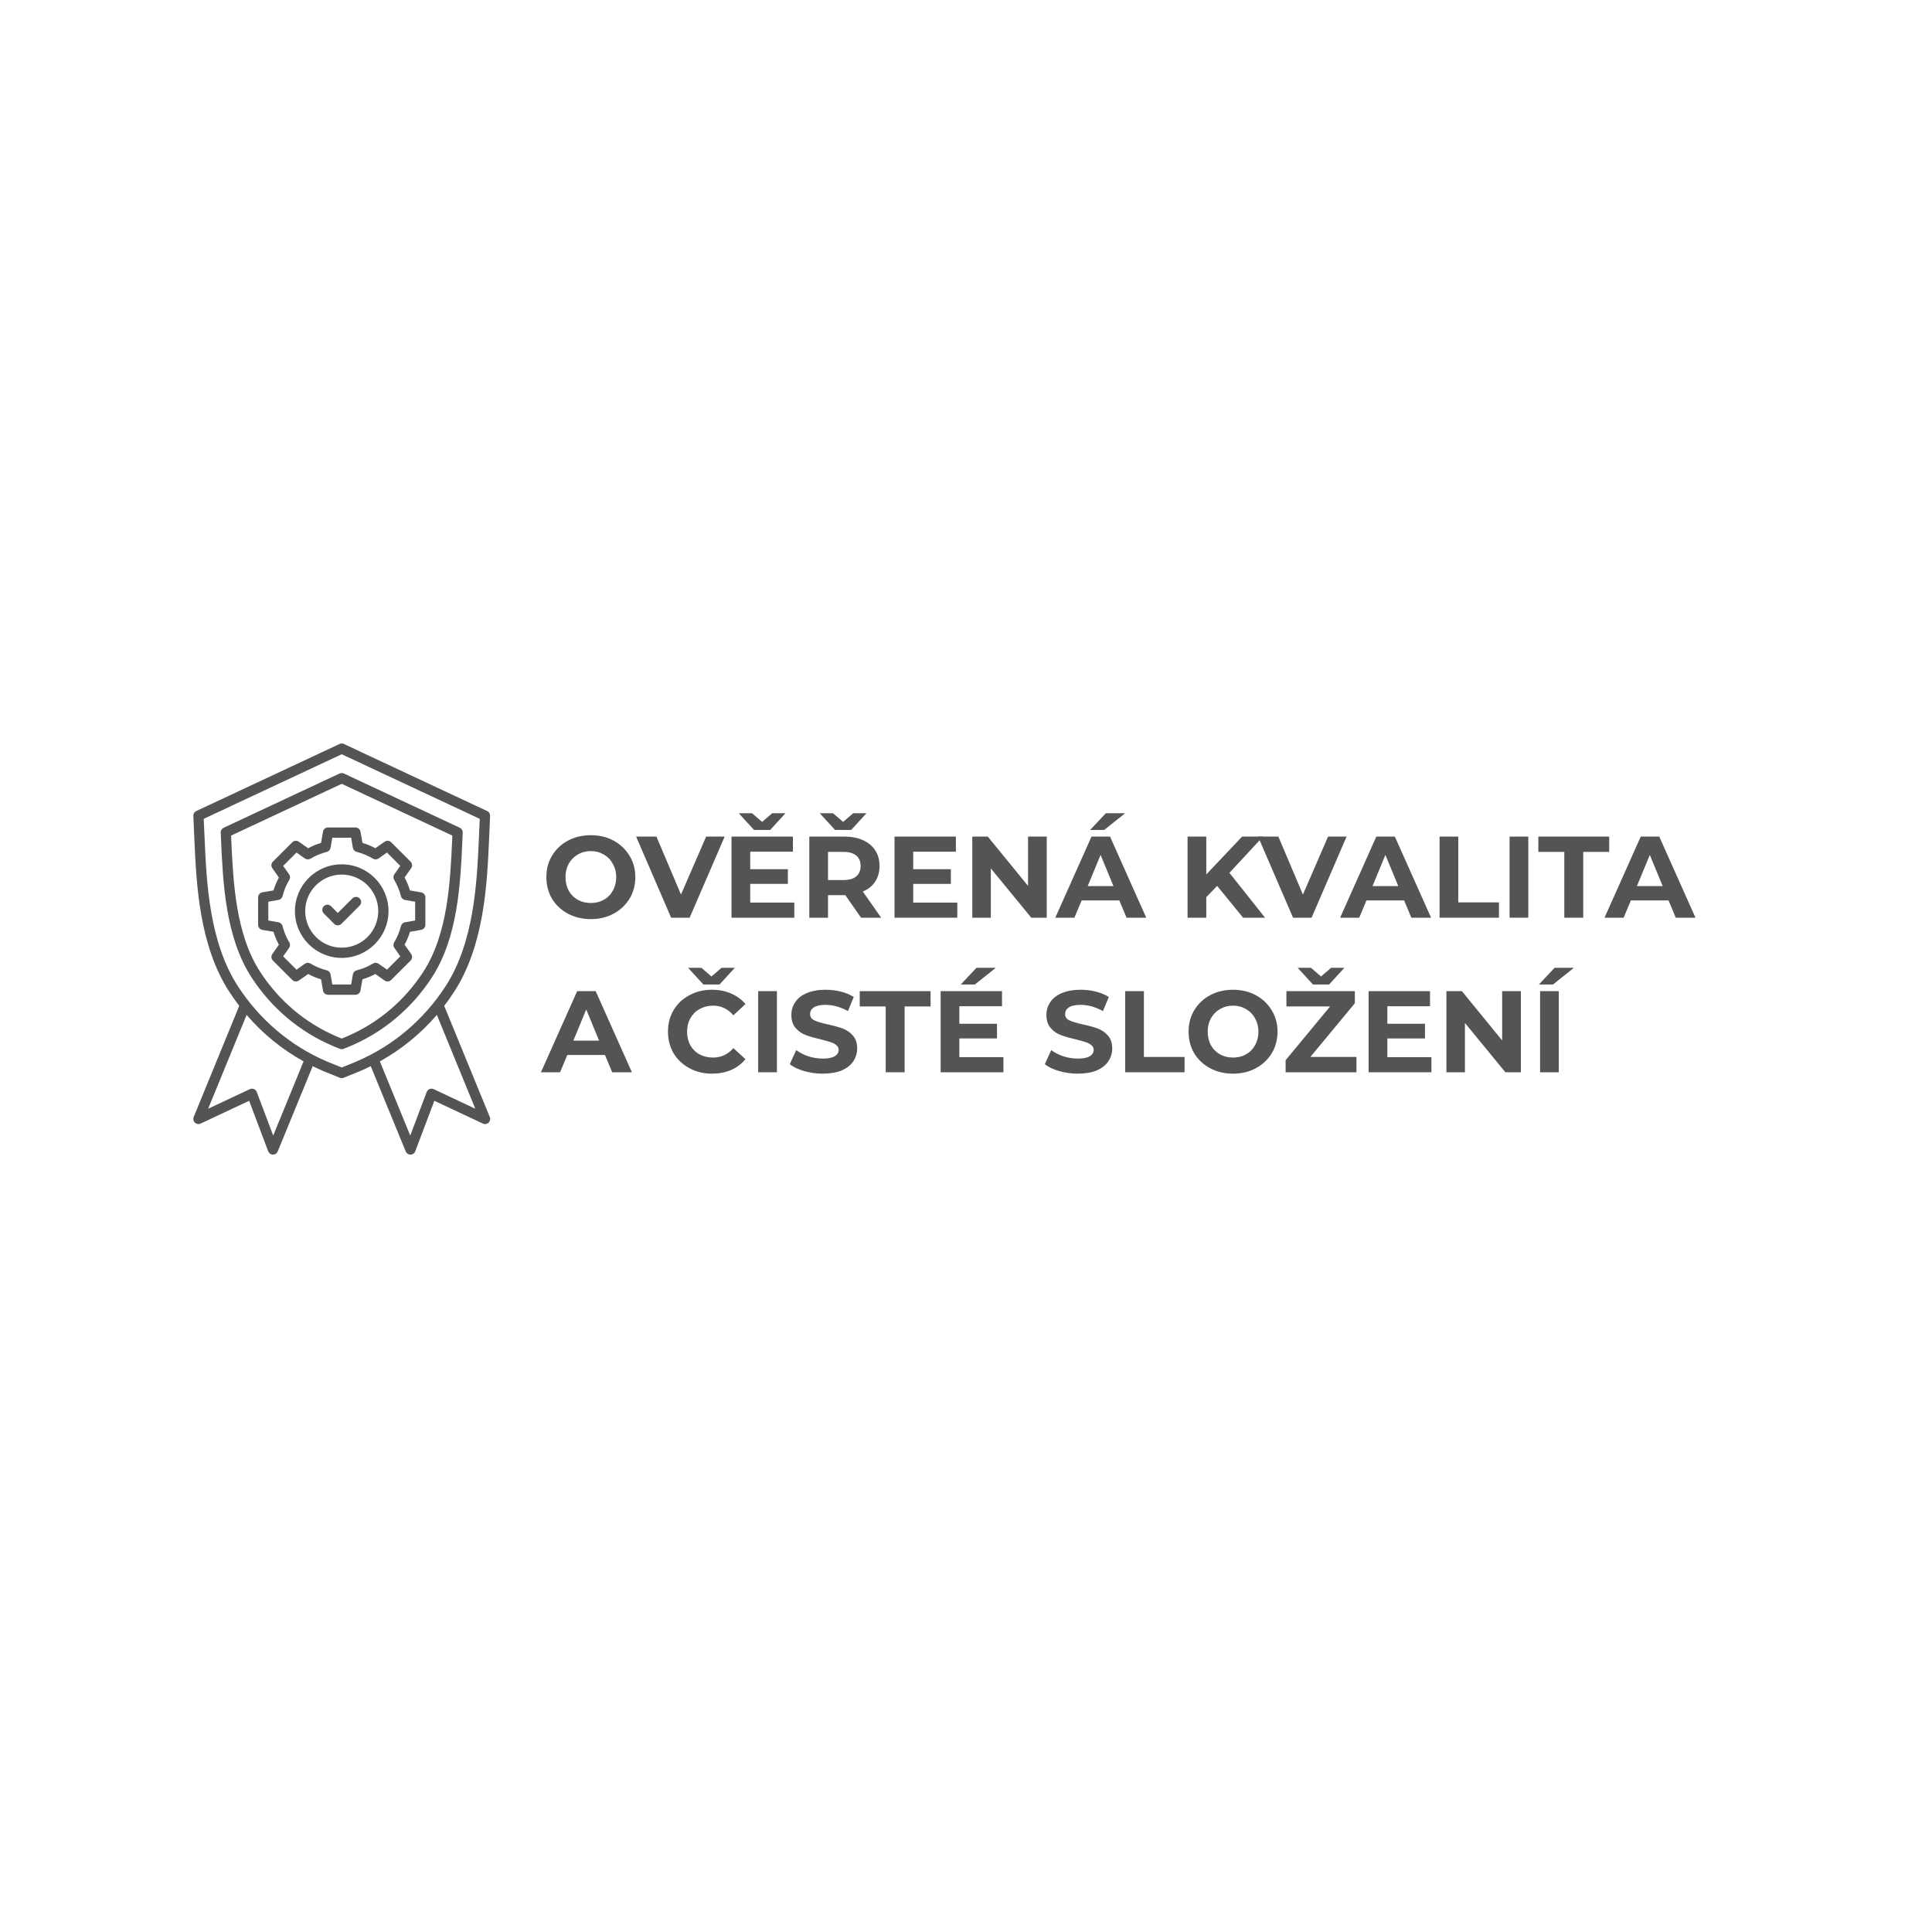 <svg xmlns="http://www.w3.org/2000/svg" xmlns:xlink="http://www.w3.org/1999/xlink" width="200" zoomAndPan="magnify" viewBox="0 0 150 150" height="200" preserveAspectRatio="xMidYMid meet" version="1.0"><defs><g/><clipPath id="3ff4c93c8c"><path d="M 15 57.727 L 38.25 57.727 L 38.25 89.977 L 15 89.977 Z M 15 57.727 " clip-rule="nonzero"/></clipPath></defs><g clip-path="url(#3ff4c93c8c)"><path fill="#545454" d="M 27.922 69.75 C 28.078 69.906 28.078 70.156 27.922 70.312 L 26.508 71.727 C 26.43 71.805 26.328 71.844 26.227 71.844 C 26.125 71.844 26.023 71.805 25.945 71.727 L 25.141 70.922 C 24.984 70.766 24.984 70.516 25.141 70.359 C 25.297 70.203 25.547 70.203 25.703 70.359 L 26.227 70.883 L 27.363 69.75 C 27.516 69.598 27.77 69.598 27.922 69.75 Z M 26.531 73.578 C 28.098 73.578 29.367 72.305 29.367 70.738 C 29.367 69.176 28.098 67.902 26.531 67.902 C 24.969 67.902 23.695 69.176 23.695 70.738 C 23.695 72.305 24.969 73.578 26.531 73.578 Z M 26.531 67.105 C 24.527 67.105 22.898 68.734 22.898 70.738 C 22.898 72.742 24.527 74.371 26.531 74.371 C 28.535 74.371 30.164 72.742 30.164 70.738 C 30.164 68.734 28.535 67.105 26.531 67.105 Z M 32.23 71.469 L 32.23 70.008 L 31.445 69.871 C 31.289 69.844 31.168 69.73 31.129 69.578 C 31.016 69.133 30.84 68.707 30.602 68.309 C 30.523 68.176 30.527 68.008 30.617 67.879 L 31.078 67.227 L 30.047 66.191 L 29.391 66.652 C 29.266 66.742 29.094 66.746 28.961 66.668 C 28.562 66.43 28.137 66.254 27.695 66.141 C 27.543 66.105 27.426 65.98 27.398 65.824 L 27.262 65.039 L 25.801 65.039 L 25.664 65.824 C 25.637 65.98 25.523 66.105 25.371 66.141 C 24.926 66.254 24.5 66.43 24.105 66.668 C 23.969 66.746 23.801 66.742 23.672 66.652 L 23.02 66.191 L 21.984 67.227 L 22.445 67.879 C 22.535 68.008 22.543 68.176 22.461 68.309 C 22.223 68.707 22.047 69.133 21.938 69.578 C 21.898 69.73 21.773 69.844 21.617 69.871 L 20.832 70.008 L 20.832 71.469 L 21.617 71.605 C 21.773 71.633 21.898 71.75 21.938 71.902 C 22.047 72.344 22.223 72.77 22.461 73.168 C 22.543 73.301 22.535 73.473 22.445 73.598 L 21.984 74.25 L 23.02 75.285 L 23.672 74.824 C 23.801 74.734 23.969 74.73 24.105 74.809 C 24.5 75.047 24.926 75.223 25.371 75.336 C 25.523 75.371 25.637 75.496 25.664 75.652 L 25.801 76.438 L 27.262 76.438 L 27.398 75.652 C 27.426 75.496 27.543 75.371 27.695 75.336 C 28.137 75.223 28.566 75.047 28.961 74.809 C 29.094 74.73 29.266 74.734 29.391 74.824 L 30.047 75.285 L 31.078 74.25 L 30.621 73.598 C 30.527 73.473 30.523 73.301 30.602 73.168 C 30.84 72.77 31.016 72.344 31.129 71.902 C 31.168 71.75 31.293 71.633 31.445 71.605 Z M 32.695 69.281 L 31.828 69.133 C 31.727 68.785 31.586 68.449 31.414 68.129 L 31.922 67.41 C 32.031 67.25 32.012 67.035 31.879 66.898 L 30.371 65.395 C 30.234 65.258 30.02 65.238 29.863 65.352 L 29.141 65.855 C 28.82 65.684 28.484 65.547 28.141 65.441 L 27.988 64.574 C 27.957 64.383 27.789 64.246 27.598 64.246 L 25.469 64.246 C 25.273 64.246 25.109 64.383 25.078 64.574 L 24.926 65.441 C 24.578 65.547 24.242 65.684 23.926 65.855 L 23.203 65.352 C 23.047 65.238 22.828 65.258 22.691 65.395 L 21.188 66.898 C 21.051 67.035 21.031 67.25 21.145 67.41 L 21.652 68.129 C 21.48 68.449 21.34 68.785 21.234 69.133 L 20.367 69.281 C 20.176 69.316 20.039 69.48 20.039 69.676 L 20.039 71.801 C 20.039 71.996 20.176 72.16 20.367 72.195 L 21.234 72.344 C 21.34 72.691 21.48 73.027 21.652 73.348 L 21.145 74.066 C 21.031 74.227 21.051 74.441 21.188 74.578 L 22.691 76.082 C 22.828 76.219 23.047 76.238 23.203 76.129 L 23.926 75.621 C 24.242 75.793 24.578 75.93 24.926 76.035 L 25.078 76.902 C 25.109 77.094 25.273 77.234 25.469 77.234 L 27.598 77.234 C 27.789 77.234 27.957 77.094 27.988 76.902 L 28.141 76.035 C 28.484 75.93 28.82 75.793 29.141 75.621 L 29.863 76.129 C 30.02 76.238 30.234 76.219 30.371 76.082 L 31.879 74.578 C 32.012 74.441 32.031 74.227 31.922 74.066 L 31.414 73.348 C 31.586 73.027 31.727 72.691 31.832 72.344 L 32.695 72.195 C 32.887 72.16 33.027 71.996 33.027 71.801 L 33.027 69.676 C 33.027 69.48 32.887 69.316 32.695 69.281 Z M 33.672 84.562 C 33.57 84.516 33.453 84.512 33.352 84.555 C 33.25 84.594 33.168 84.68 33.129 84.781 L 31.852 88.164 L 29.492 82.406 C 31.168 81.477 32.66 80.258 33.918 78.797 L 36.902 86.082 Z M 27.699 82.402 C 30.512 81.199 32.891 79.188 34.582 76.59 C 36.82 73.148 37.027 68.504 37.18 65.113 L 37.246 63.574 L 26.531 58.559 L 15.816 63.574 L 15.887 65.113 C 16.035 68.504 16.242 73.148 18.484 76.59 C 20.176 79.188 22.555 81.199 25.363 82.406 C 25.465 82.449 25.566 82.488 25.668 82.531 L 26.531 82.879 L 27.398 82.531 C 27.496 82.488 27.598 82.449 27.699 82.406 Z M 21.211 88.164 L 19.934 84.781 C 19.895 84.68 19.816 84.598 19.711 84.555 C 19.609 84.512 19.496 84.516 19.395 84.562 L 16.16 86.082 L 19.148 78.797 C 20.402 80.258 21.898 81.477 23.57 82.406 Z M 38.027 86.723 L 34.488 78.094 C 34.754 77.75 35.008 77.391 35.246 77.023 C 37.605 73.398 37.816 68.633 37.973 65.148 L 38.051 63.344 C 38.059 63.184 37.969 63.035 37.824 62.969 L 26.699 57.762 C 26.594 57.711 26.469 57.711 26.363 57.762 L 15.238 62.969 C 15.094 63.035 15.004 63.184 15.012 63.344 L 15.09 65.148 C 15.246 68.633 15.457 73.398 17.816 77.023 C 18.059 77.391 18.309 77.75 18.574 78.094 L 15.039 86.723 C 14.977 86.875 15.012 87.051 15.133 87.164 C 15.25 87.273 15.426 87.305 15.574 87.234 L 19.344 85.465 L 20.824 89.391 C 20.883 89.539 21.027 89.645 21.191 89.645 L 21.195 89.645 C 21.359 89.645 21.504 89.547 21.562 89.398 L 24.277 82.777 C 24.531 82.902 24.789 83.023 25.051 83.137 C 25.156 83.18 25.262 83.223 25.367 83.266 L 26.383 83.676 C 26.43 83.695 26.48 83.707 26.531 83.707 C 26.582 83.707 26.633 83.695 26.68 83.676 L 27.695 83.266 C 27.801 83.223 27.906 83.18 28.012 83.137 C 28.273 83.023 28.531 82.902 28.785 82.777 L 31.5 89.398 C 31.562 89.547 31.707 89.645 31.867 89.645 L 31.875 89.645 C 32.035 89.645 32.184 89.543 32.238 89.391 L 33.723 85.465 L 37.488 87.234 C 37.637 87.305 37.812 87.273 37.934 87.164 C 38.051 87.051 38.09 86.875 38.027 86.723 Z M 26.938 80.465 C 29.355 79.43 31.406 77.699 32.859 75.461 C 34.781 72.508 34.961 68.422 35.109 65.137 L 35.121 64.875 L 26.531 60.855 L 17.941 64.875 L 17.953 65.137 C 18.102 68.422 18.281 72.508 20.203 75.461 C 21.66 77.699 23.707 79.43 26.125 80.465 C 26.211 80.504 26.297 80.539 26.387 80.574 L 26.531 80.633 L 26.68 80.574 C 26.766 80.539 26.852 80.504 26.938 80.465 Z M 35.902 65.172 L 35.926 64.645 C 35.934 64.484 35.844 64.336 35.699 64.266 L 26.699 60.055 C 26.594 60.008 26.469 60.008 26.363 60.055 L 17.367 64.266 C 17.219 64.336 17.129 64.484 17.137 64.645 L 17.16 65.172 C 17.312 68.551 17.5 72.762 19.535 75.895 C 21.078 78.266 23.25 80.098 25.812 81.195 C 25.902 81.234 25.996 81.273 26.086 81.312 L 26.383 81.43 C 26.43 81.449 26.48 81.461 26.531 81.461 C 26.582 81.461 26.633 81.449 26.68 81.43 L 26.977 81.312 C 27.07 81.273 27.16 81.234 27.254 81.195 C 29.816 80.098 31.984 78.266 33.527 75.895 C 35.566 72.762 35.754 68.551 35.902 65.172 Z M 35.902 65.172 " fill-opacity="1" fill-rule="evenodd"/></g><g fill="#545454" fill-opacity="1"><g transform="translate(42.077, 71.25)"><g><path d="M 3.797 0.109 C 3.141 0.109 2.547 -0.031 2.016 -0.312 C 1.492 -0.594 1.082 -0.977 0.781 -1.469 C 0.488 -1.969 0.344 -2.531 0.344 -3.156 C 0.344 -3.77 0.488 -4.32 0.781 -4.812 C 1.082 -5.312 1.492 -5.703 2.016 -5.984 C 2.547 -6.266 3.141 -6.406 3.797 -6.406 C 4.453 -6.406 5.039 -6.266 5.562 -5.984 C 6.082 -5.703 6.492 -5.312 6.797 -4.812 C 7.098 -4.32 7.25 -3.77 7.25 -3.156 C 7.25 -2.531 7.098 -1.969 6.797 -1.469 C 6.492 -0.977 6.082 -0.594 5.562 -0.312 C 5.039 -0.031 4.453 0.109 3.797 0.109 Z M 3.797 -1.141 C 4.172 -1.141 4.504 -1.223 4.797 -1.391 C 5.098 -1.555 5.332 -1.789 5.5 -2.094 C 5.676 -2.406 5.766 -2.758 5.766 -3.156 C 5.766 -3.539 5.676 -3.883 5.5 -4.188 C 5.332 -4.5 5.098 -4.738 4.797 -4.906 C 4.504 -5.082 4.172 -5.172 3.797 -5.172 C 3.422 -5.172 3.082 -5.082 2.781 -4.906 C 2.488 -4.738 2.254 -4.5 2.078 -4.188 C 1.91 -3.883 1.828 -3.539 1.828 -3.156 C 1.828 -2.758 1.91 -2.406 2.078 -2.094 C 2.254 -1.789 2.488 -1.555 2.781 -1.391 C 3.082 -1.223 3.422 -1.141 3.797 -1.141 Z M 3.797 -1.141 "/></g></g></g><g fill="#545454" fill-opacity="1"><g transform="translate(49.466, 71.25)"><g><path d="M 6.797 -6.297 L 4.078 0 L 2.641 0 L -0.078 -6.297 L 1.5 -6.297 L 3.406 -1.797 L 5.359 -6.297 Z M 6.797 -6.297 "/></g></g></g><g fill="#545454" fill-opacity="1"><g transform="translate(56.045, 71.25)"><g><path d="M 5.625 -1.172 L 5.625 0 L 0.75 0 L 0.75 -6.297 L 5.516 -6.297 L 5.516 -5.125 L 2.203 -5.125 L 2.203 -3.766 L 5.125 -3.766 L 5.125 -2.625 L 2.203 -2.625 L 2.203 -1.172 Z M 4.938 -8.109 L 3.75 -6.812 L 2.5 -6.812 L 1.312 -8.109 L 2.344 -8.109 L 3.125 -7.438 L 3.906 -8.109 Z M 4.938 -8.109 "/></g></g></g><g fill="#545454" fill-opacity="1"><g transform="translate(62.084, 71.25)"><g><path d="M 4.766 0 L 3.547 -1.75 L 2.203 -1.75 L 2.203 0 L 0.75 0 L 0.75 -6.297 L 3.469 -6.297 C 4.031 -6.297 4.516 -6.203 4.922 -6.016 C 5.336 -5.828 5.656 -5.562 5.875 -5.219 C 6.094 -4.883 6.203 -4.484 6.203 -4.016 C 6.203 -3.547 6.086 -3.141 5.859 -2.797 C 5.641 -2.461 5.32 -2.207 4.906 -2.031 L 6.328 0 Z M 4.734 -4.016 C 4.734 -4.367 4.617 -4.641 4.391 -4.828 C 4.16 -5.016 3.828 -5.109 3.391 -5.109 L 2.203 -5.109 L 2.203 -2.922 L 3.391 -2.922 C 3.828 -2.922 4.16 -3.016 4.391 -3.203 C 4.617 -3.391 4.734 -3.66 4.734 -4.016 Z M 5.188 -8.109 L 4 -6.812 L 2.75 -6.812 L 1.562 -8.109 L 2.594 -8.109 L 3.375 -7.438 L 4.156 -8.109 Z M 5.188 -8.109 "/></g></g></g><g fill="#545454" fill-opacity="1"><g transform="translate(68.699, 71.25)"><g><path d="M 5.625 -1.172 L 5.625 0 L 0.75 0 L 0.75 -6.297 L 5.516 -6.297 L 5.516 -5.125 L 2.203 -5.125 L 2.203 -3.766 L 5.125 -3.766 L 5.125 -2.625 L 2.203 -2.625 L 2.203 -1.172 Z M 5.625 -1.172 "/></g></g></g><g fill="#545454" fill-opacity="1"><g transform="translate(74.739, 71.25)"><g><path d="M 6.531 -6.297 L 6.531 0 L 5.328 0 L 2.188 -3.828 L 2.188 0 L 0.75 0 L 0.75 -6.297 L 1.953 -6.297 L 5.078 -2.469 L 5.078 -6.297 Z M 6.531 -6.297 "/></g></g></g><g fill="#545454" fill-opacity="1"><g transform="translate(82.011, 71.25)"><g><path d="M 4.891 -1.344 L 1.969 -1.344 L 1.406 0 L -0.078 0 L 2.734 -6.297 L 4.172 -6.297 L 6.984 0 L 5.453 0 Z M 4.438 -2.453 L 3.438 -4.875 L 2.438 -2.453 Z M 3.844 -8.109 L 5.344 -8.109 L 3.719 -6.812 L 2.625 -6.812 Z M 3.844 -8.109 "/></g></g></g><g fill="#545454" fill-opacity="1"><g transform="translate(88.905, 71.25)"><g/></g></g><g fill="#545454" fill-opacity="1"><g transform="translate(91.452, 71.25)"><g><path d="M 3.047 -2.469 L 2.203 -1.594 L 2.203 0 L 0.75 0 L 0.75 -6.297 L 2.203 -6.297 L 2.203 -3.359 L 4.984 -6.297 L 6.609 -6.297 L 4 -3.484 L 6.766 0 L 5.062 0 Z M 3.047 -2.469 "/></g></g></g><g fill="#545454" fill-opacity="1"><g transform="translate(97.752, 71.25)"><g><path d="M 6.797 -6.297 L 4.078 0 L 2.641 0 L -0.078 -6.297 L 1.5 -6.297 L 3.406 -1.797 L 5.359 -6.297 Z M 6.797 -6.297 "/></g></g></g><g fill="#545454" fill-opacity="1"><g transform="translate(104.124, 71.25)"><g><path d="M 4.891 -1.344 L 1.969 -1.344 L 1.406 0 L -0.078 0 L 2.734 -6.297 L 4.172 -6.297 L 6.984 0 L 5.453 0 Z M 4.438 -2.453 L 3.438 -4.875 L 2.438 -2.453 Z M 4.438 -2.453 "/></g></g></g><g fill="#545454" fill-opacity="1"><g transform="translate(111.018, 71.25)"><g><path d="M 0.75 -6.297 L 2.203 -6.297 L 2.203 -1.188 L 5.359 -1.188 L 5.359 0 L 0.75 0 Z M 0.75 -6.297 "/></g></g></g><g fill="#545454" fill-opacity="1"><g transform="translate(116.454, 71.25)"><g><path d="M 0.75 -6.297 L 2.203 -6.297 L 2.203 0 L 0.75 0 Z M 0.75 -6.297 "/></g></g></g><g fill="#545454" fill-opacity="1"><g transform="translate(119.406, 71.25)"><g><path d="M 2.047 -5.109 L 0.031 -5.109 L 0.031 -6.297 L 5.531 -6.297 L 5.531 -5.109 L 3.516 -5.109 L 3.516 0 L 2.047 0 Z M 2.047 -5.109 "/></g></g></g><g fill="#545454" fill-opacity="1"><g transform="translate(124.653, 71.25)"><g><path d="M 4.891 -1.344 L 1.969 -1.344 L 1.406 0 L -0.078 0 L 2.734 -6.297 L 4.172 -6.297 L 6.984 0 L 5.453 0 Z M 4.438 -2.453 L 3.438 -4.875 L 2.438 -2.453 Z M 4.438 -2.453 "/></g></g></g><g fill="#545454" fill-opacity="1"><g transform="translate(131.55, 71.25)"><g/></g></g><g fill="#545454" fill-opacity="1"><g transform="translate(42.077, 83.25)"><g><path d="M 4.891 -1.344 L 1.969 -1.344 L 1.406 0 L -0.078 0 L 2.734 -6.297 L 4.172 -6.297 L 6.984 0 L 5.453 0 Z M 4.438 -2.453 L 3.438 -4.875 L 2.438 -2.453 Z M 4.438 -2.453 "/></g></g></g><g fill="#545454" fill-opacity="1"><g transform="translate(48.971, 83.25)"><g/></g></g><g fill="#545454" fill-opacity="1"><g transform="translate(51.518, 83.25)"><g><path d="M 3.766 0.109 C 3.117 0.109 2.535 -0.031 2.016 -0.312 C 1.492 -0.594 1.082 -0.977 0.781 -1.469 C 0.488 -1.969 0.344 -2.531 0.344 -3.156 C 0.344 -3.781 0.488 -4.336 0.781 -4.828 C 1.082 -5.328 1.492 -5.711 2.016 -5.984 C 2.535 -6.266 3.117 -6.406 3.766 -6.406 C 4.316 -6.406 4.812 -6.305 5.25 -6.109 C 5.688 -5.922 6.055 -5.648 6.359 -5.297 L 5.422 -4.422 C 4.992 -4.922 4.469 -5.172 3.844 -5.172 C 3.457 -5.172 3.109 -5.082 2.797 -4.906 C 2.492 -4.738 2.254 -4.5 2.078 -4.188 C 1.91 -3.883 1.828 -3.539 1.828 -3.156 C 1.828 -2.758 1.91 -2.406 2.078 -2.094 C 2.254 -1.789 2.492 -1.555 2.797 -1.391 C 3.109 -1.223 3.457 -1.141 3.844 -1.141 C 4.469 -1.141 4.992 -1.383 5.422 -1.875 L 6.359 -1.016 C 6.055 -0.648 5.68 -0.367 5.234 -0.172 C 4.797 0.016 4.305 0.109 3.766 0.109 Z M 5.531 -8.109 L 4.344 -6.812 L 3.094 -6.812 L 1.906 -8.109 L 2.938 -8.109 L 3.719 -7.438 L 4.5 -8.109 Z M 5.531 -8.109 "/></g></g></g><g fill="#545454" fill-opacity="1"><g transform="translate(58.115, 83.25)"><g><path d="M 0.75 -6.297 L 2.203 -6.297 L 2.203 0 L 0.75 0 Z M 0.75 -6.297 "/></g></g></g><g fill="#545454" fill-opacity="1"><g transform="translate(61.067, 83.25)"><g><path d="M 2.812 0.109 C 2.312 0.109 1.828 0.039 1.359 -0.094 C 0.898 -0.227 0.531 -0.406 0.25 -0.625 L 0.75 -1.719 C 1.02 -1.52 1.336 -1.359 1.703 -1.234 C 2.078 -1.117 2.453 -1.062 2.828 -1.062 C 3.242 -1.062 3.551 -1.125 3.75 -1.25 C 3.945 -1.375 4.047 -1.535 4.047 -1.734 C 4.047 -1.891 3.984 -2.016 3.859 -2.109 C 3.742 -2.211 3.594 -2.289 3.406 -2.344 C 3.227 -2.406 2.984 -2.473 2.672 -2.547 C 2.191 -2.66 1.797 -2.773 1.484 -2.891 C 1.18 -3.004 0.922 -3.188 0.703 -3.438 C 0.484 -3.688 0.375 -4.023 0.375 -4.453 C 0.375 -4.816 0.473 -5.145 0.672 -5.438 C 0.867 -5.738 1.164 -5.973 1.562 -6.141 C 1.969 -6.316 2.457 -6.406 3.031 -6.406 C 3.438 -6.406 3.828 -6.359 4.203 -6.266 C 4.586 -6.172 4.926 -6.031 5.219 -5.844 L 4.766 -4.75 C 4.18 -5.07 3.602 -5.234 3.031 -5.234 C 2.613 -5.234 2.305 -5.164 2.109 -5.031 C 1.922 -4.906 1.828 -4.734 1.828 -4.516 C 1.828 -4.297 1.938 -4.133 2.156 -4.031 C 2.383 -3.926 2.727 -3.82 3.188 -3.719 C 3.676 -3.613 4.07 -3.504 4.375 -3.391 C 4.676 -3.273 4.938 -3.094 5.156 -2.844 C 5.375 -2.594 5.484 -2.258 5.484 -1.844 C 5.484 -1.488 5.383 -1.16 5.188 -0.859 C 4.988 -0.555 4.688 -0.316 4.281 -0.141 C 3.883 0.023 3.395 0.109 2.812 0.109 Z M 2.812 0.109 "/></g></g></g><g fill="#545454" fill-opacity="1"><g transform="translate(66.719, 83.25)"><g><path d="M 2.047 -5.109 L 0.031 -5.109 L 0.031 -6.297 L 5.531 -6.297 L 5.531 -5.109 L 3.516 -5.109 L 3.516 0 L 2.047 0 Z M 2.047 -5.109 "/></g></g></g><g fill="#545454" fill-opacity="1"><g transform="translate(72.281, 83.25)"><g><path d="M 5.625 -1.172 L 5.625 0 L 0.75 0 L 0.75 -6.297 L 5.516 -6.297 L 5.516 -5.125 L 2.203 -5.125 L 2.203 -3.766 L 5.125 -3.766 L 5.125 -2.625 L 2.203 -2.625 L 2.203 -1.172 Z M 3.531 -8.109 L 5.031 -8.109 L 3.406 -6.812 L 2.312 -6.812 Z M 3.531 -8.109 "/></g></g></g><g fill="#545454" fill-opacity="1"><g transform="translate(78.321, 83.25)"><g/></g></g><g fill="#545454" fill-opacity="1"><g transform="translate(80.868, 83.25)"><g><path d="M 2.812 0.109 C 2.312 0.109 1.828 0.039 1.359 -0.094 C 0.898 -0.227 0.531 -0.406 0.25 -0.625 L 0.75 -1.719 C 1.02 -1.52 1.336 -1.359 1.703 -1.234 C 2.078 -1.117 2.453 -1.062 2.828 -1.062 C 3.242 -1.062 3.551 -1.125 3.75 -1.25 C 3.945 -1.375 4.047 -1.535 4.047 -1.734 C 4.047 -1.891 3.984 -2.016 3.859 -2.109 C 3.742 -2.211 3.594 -2.289 3.406 -2.344 C 3.227 -2.406 2.984 -2.473 2.672 -2.547 C 2.191 -2.66 1.797 -2.773 1.484 -2.891 C 1.18 -3.004 0.922 -3.188 0.703 -3.438 C 0.484 -3.688 0.375 -4.023 0.375 -4.453 C 0.375 -4.816 0.473 -5.145 0.672 -5.438 C 0.867 -5.738 1.164 -5.973 1.562 -6.141 C 1.969 -6.316 2.457 -6.406 3.031 -6.406 C 3.438 -6.406 3.828 -6.359 4.203 -6.266 C 4.586 -6.172 4.926 -6.031 5.219 -5.844 L 4.766 -4.75 C 4.18 -5.07 3.602 -5.234 3.031 -5.234 C 2.613 -5.234 2.305 -5.164 2.109 -5.031 C 1.922 -4.906 1.828 -4.734 1.828 -4.516 C 1.828 -4.297 1.938 -4.133 2.156 -4.031 C 2.383 -3.926 2.727 -3.82 3.188 -3.719 C 3.676 -3.613 4.07 -3.504 4.375 -3.391 C 4.676 -3.273 4.938 -3.094 5.156 -2.844 C 5.375 -2.594 5.484 -2.258 5.484 -1.844 C 5.484 -1.488 5.383 -1.16 5.188 -0.859 C 4.988 -0.555 4.688 -0.316 4.281 -0.141 C 3.883 0.023 3.395 0.109 2.812 0.109 Z M 2.812 0.109 "/></g></g></g><g fill="#545454" fill-opacity="1"><g transform="translate(86.61, 83.25)"><g><path d="M 0.75 -6.297 L 2.203 -6.297 L 2.203 -1.188 L 5.359 -1.188 L 5.359 0 L 0.75 0 Z M 0.75 -6.297 "/></g></g></g><g fill="#545454" fill-opacity="1"><g transform="translate(91.938, 83.25)"><g><path d="M 3.797 0.109 C 3.141 0.109 2.547 -0.031 2.016 -0.312 C 1.492 -0.594 1.082 -0.977 0.781 -1.469 C 0.488 -1.969 0.344 -2.531 0.344 -3.156 C 0.344 -3.77 0.488 -4.32 0.781 -4.812 C 1.082 -5.312 1.492 -5.703 2.016 -5.984 C 2.547 -6.266 3.141 -6.406 3.797 -6.406 C 4.453 -6.406 5.039 -6.266 5.562 -5.984 C 6.082 -5.703 6.492 -5.312 6.797 -4.812 C 7.098 -4.32 7.25 -3.77 7.25 -3.156 C 7.25 -2.531 7.098 -1.969 6.797 -1.469 C 6.492 -0.977 6.082 -0.594 5.562 -0.312 C 5.039 -0.031 4.453 0.109 3.797 0.109 Z M 3.797 -1.141 C 4.172 -1.141 4.504 -1.223 4.797 -1.391 C 5.098 -1.555 5.332 -1.789 5.5 -2.094 C 5.676 -2.406 5.766 -2.758 5.766 -3.156 C 5.766 -3.539 5.676 -3.883 5.5 -4.188 C 5.332 -4.5 5.098 -4.738 4.797 -4.906 C 4.504 -5.082 4.172 -5.172 3.797 -5.172 C 3.422 -5.172 3.082 -5.082 2.781 -4.906 C 2.488 -4.738 2.254 -4.5 2.078 -4.188 C 1.91 -3.883 1.828 -3.539 1.828 -3.156 C 1.828 -2.758 1.91 -2.406 2.078 -2.094 C 2.254 -1.789 2.488 -1.555 2.781 -1.391 C 3.082 -1.223 3.422 -1.141 3.797 -1.141 Z M 3.797 -1.141 "/></g></g></g><g fill="#545454" fill-opacity="1"><g transform="translate(99.471, 83.25)"><g><path d="M 5.844 -1.188 L 5.844 0 L 0.344 0 L 0.344 -0.938 L 3.797 -5.109 L 0.406 -5.109 L 0.406 -6.297 L 5.719 -6.297 L 5.719 -5.359 L 2.266 -1.188 Z M 4.906 -8.109 L 3.719 -6.812 L 2.469 -6.812 L 1.281 -8.109 L 2.312 -8.109 L 3.094 -7.438 L 3.875 -8.109 Z M 4.906 -8.109 "/></g></g></g><g fill="#545454" fill-opacity="1"><g transform="translate(105.51, 83.25)"><g><path d="M 5.625 -1.172 L 5.625 0 L 0.75 0 L 0.75 -6.297 L 5.516 -6.297 L 5.516 -5.125 L 2.203 -5.125 L 2.203 -3.766 L 5.125 -3.766 L 5.125 -2.625 L 2.203 -2.625 L 2.203 -1.172 Z M 5.625 -1.172 "/></g></g></g><g fill="#545454" fill-opacity="1"><g transform="translate(111.549, 83.25)"><g><path d="M 6.531 -6.297 L 6.531 0 L 5.328 0 L 2.188 -3.828 L 2.188 0 L 0.75 0 L 0.75 -6.297 L 1.953 -6.297 L 5.078 -2.469 L 5.078 -6.297 Z M 6.531 -6.297 "/></g></g></g><g fill="#545454" fill-opacity="1"><g transform="translate(118.821, 83.25)"><g><path d="M 0.75 -6.297 L 2.203 -6.297 L 2.203 0 L 0.75 0 Z M 1.875 -8.109 L 3.375 -8.109 L 1.75 -6.812 L 0.656 -6.812 Z M 1.875 -8.109 "/></g></g></g></svg>